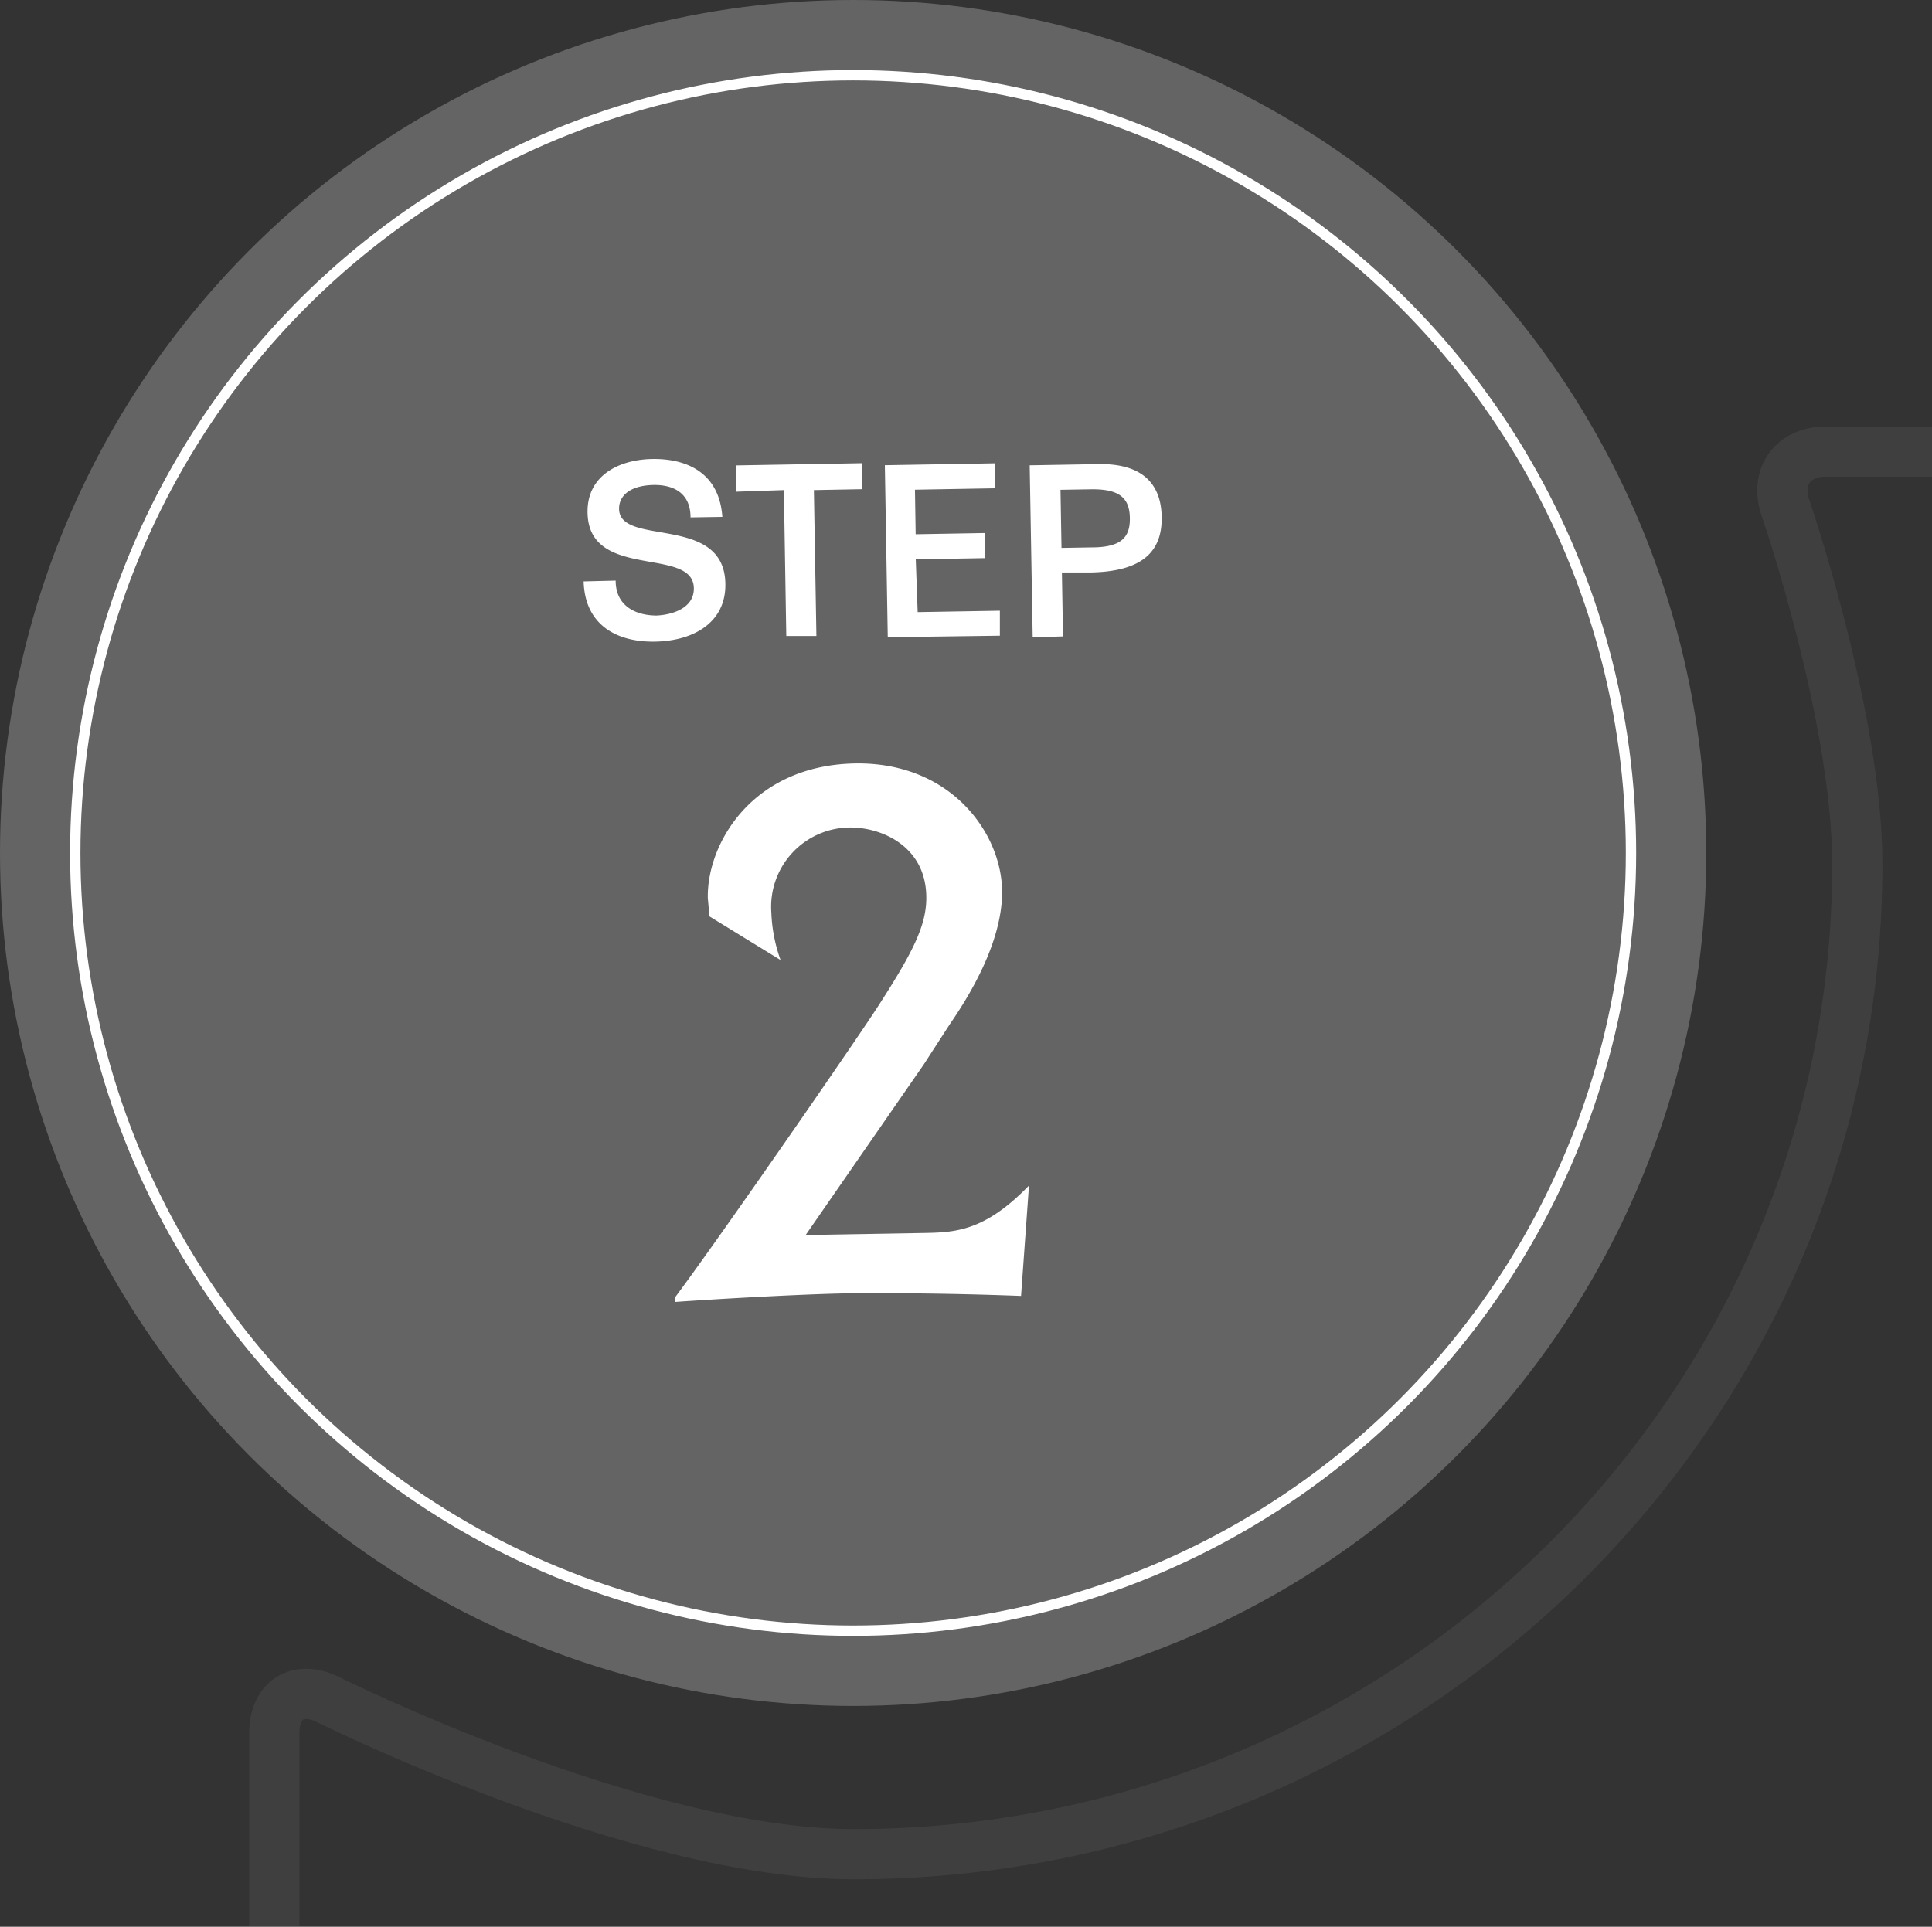 <svg xmlns="http://www.w3.org/2000/svg" viewBox="0 0 192.49 192"><rect x="0" y="0" width="192.49" height="192" fill="#333333" stroke="none"/><defs><style>.cls-1{opacity:.15}.cls-2,.cls-4{fill:none;stroke-miterlimit:10}.cls-2{stroke:#858586;stroke-width:5px}.cls-3{fill:#656464}.cls-4{stroke:#fff;stroke-width:1.03px}.cls-5{fill:#fff}</style></defs><g id="レイヤー_2" data-name="レイヤー 2"><g id="Contents"><path class="cls-1 cls-2" d="M192.49 45h-10.58c-3.3 0-5.12 2.55-4 5.67 0 0 7.14 20.78 7.14 35.46 0 54.48-44.77 98.64-100 98.64-21.5 0-52.35-15.4-52.35-15.4-3-1.48-5.37 0-5.37 3.32V192"/><circle class="cls-3" cx="85" cy="85" r="85"/><circle class="cls-4" cx="85" cy="85" r="77.5"/><path class="cls-5" d="M61.34 57.86c0 2.45 1.88 3.47 4.07 3.48 1.61-.07 3.76-.76 3.72-2.73-.07-4.2-10.48-.73-10.59-7.52-.07-3.7 3.12-5.29 6.43-5.35s6.68 1.26 7 5.77l-3.17.05c0-2.42-1.69-3.26-3.68-3.23-2.42.05-3.46 1.12-3.44 2.39.06 3.79 10.48.47 10.59 7.45.07 3.82-3.11 5.7-7 5.77s-7-1.71-7.12-6zM73.32 46.38l12.55-.22v2.59l-4.78.09.25 14.54h-3l-.24-14.54-4.74.16zM88.45 63.5l-.29-17.14 11-.19v2.49l-8 .14.07 4.44 6.89-.12v2.5l-6.88.12.19 5.26 8.19-.14v2.49zM102.89 63.51l-.3-17.14 6.87-.12c4.39-.07 6.23 2 6.28 5.27.06 3.51-2 5.44-7.1 5.53h-2.84l.11 6.37zm2.87-8.91l3-.05c2.95 0 3.85-1 3.81-2.95s-1-2.89-3.91-2.84l-3 .05zM70.69 91.32l-.17-1.82C70.42 84 75 76.26 85.19 76.08c9.45-.16 14.54 6.82 14.65 12.63.09 5.32-3.59 11-5.23 13.39l-2.59 4-11.75 16.97 11.55-.2c3.29-.05 6.23-.11 10.7-4.73l-.79 11c-7.49-.29-14.71-.3-17.58-.25-3.08.05-10.28.39-16.92.85v-.42c4.45-5.95 18.72-26.58 20.49-29.41 3.27-5.1 4.62-7.78 4.57-10.58-.08-5.11-4.6-6.92-7.68-6.87a7.9 7.9 0 0 0-7.76 8.47 15.64 15.64 0 0 0 .92 4.74z"/></g></g></svg>